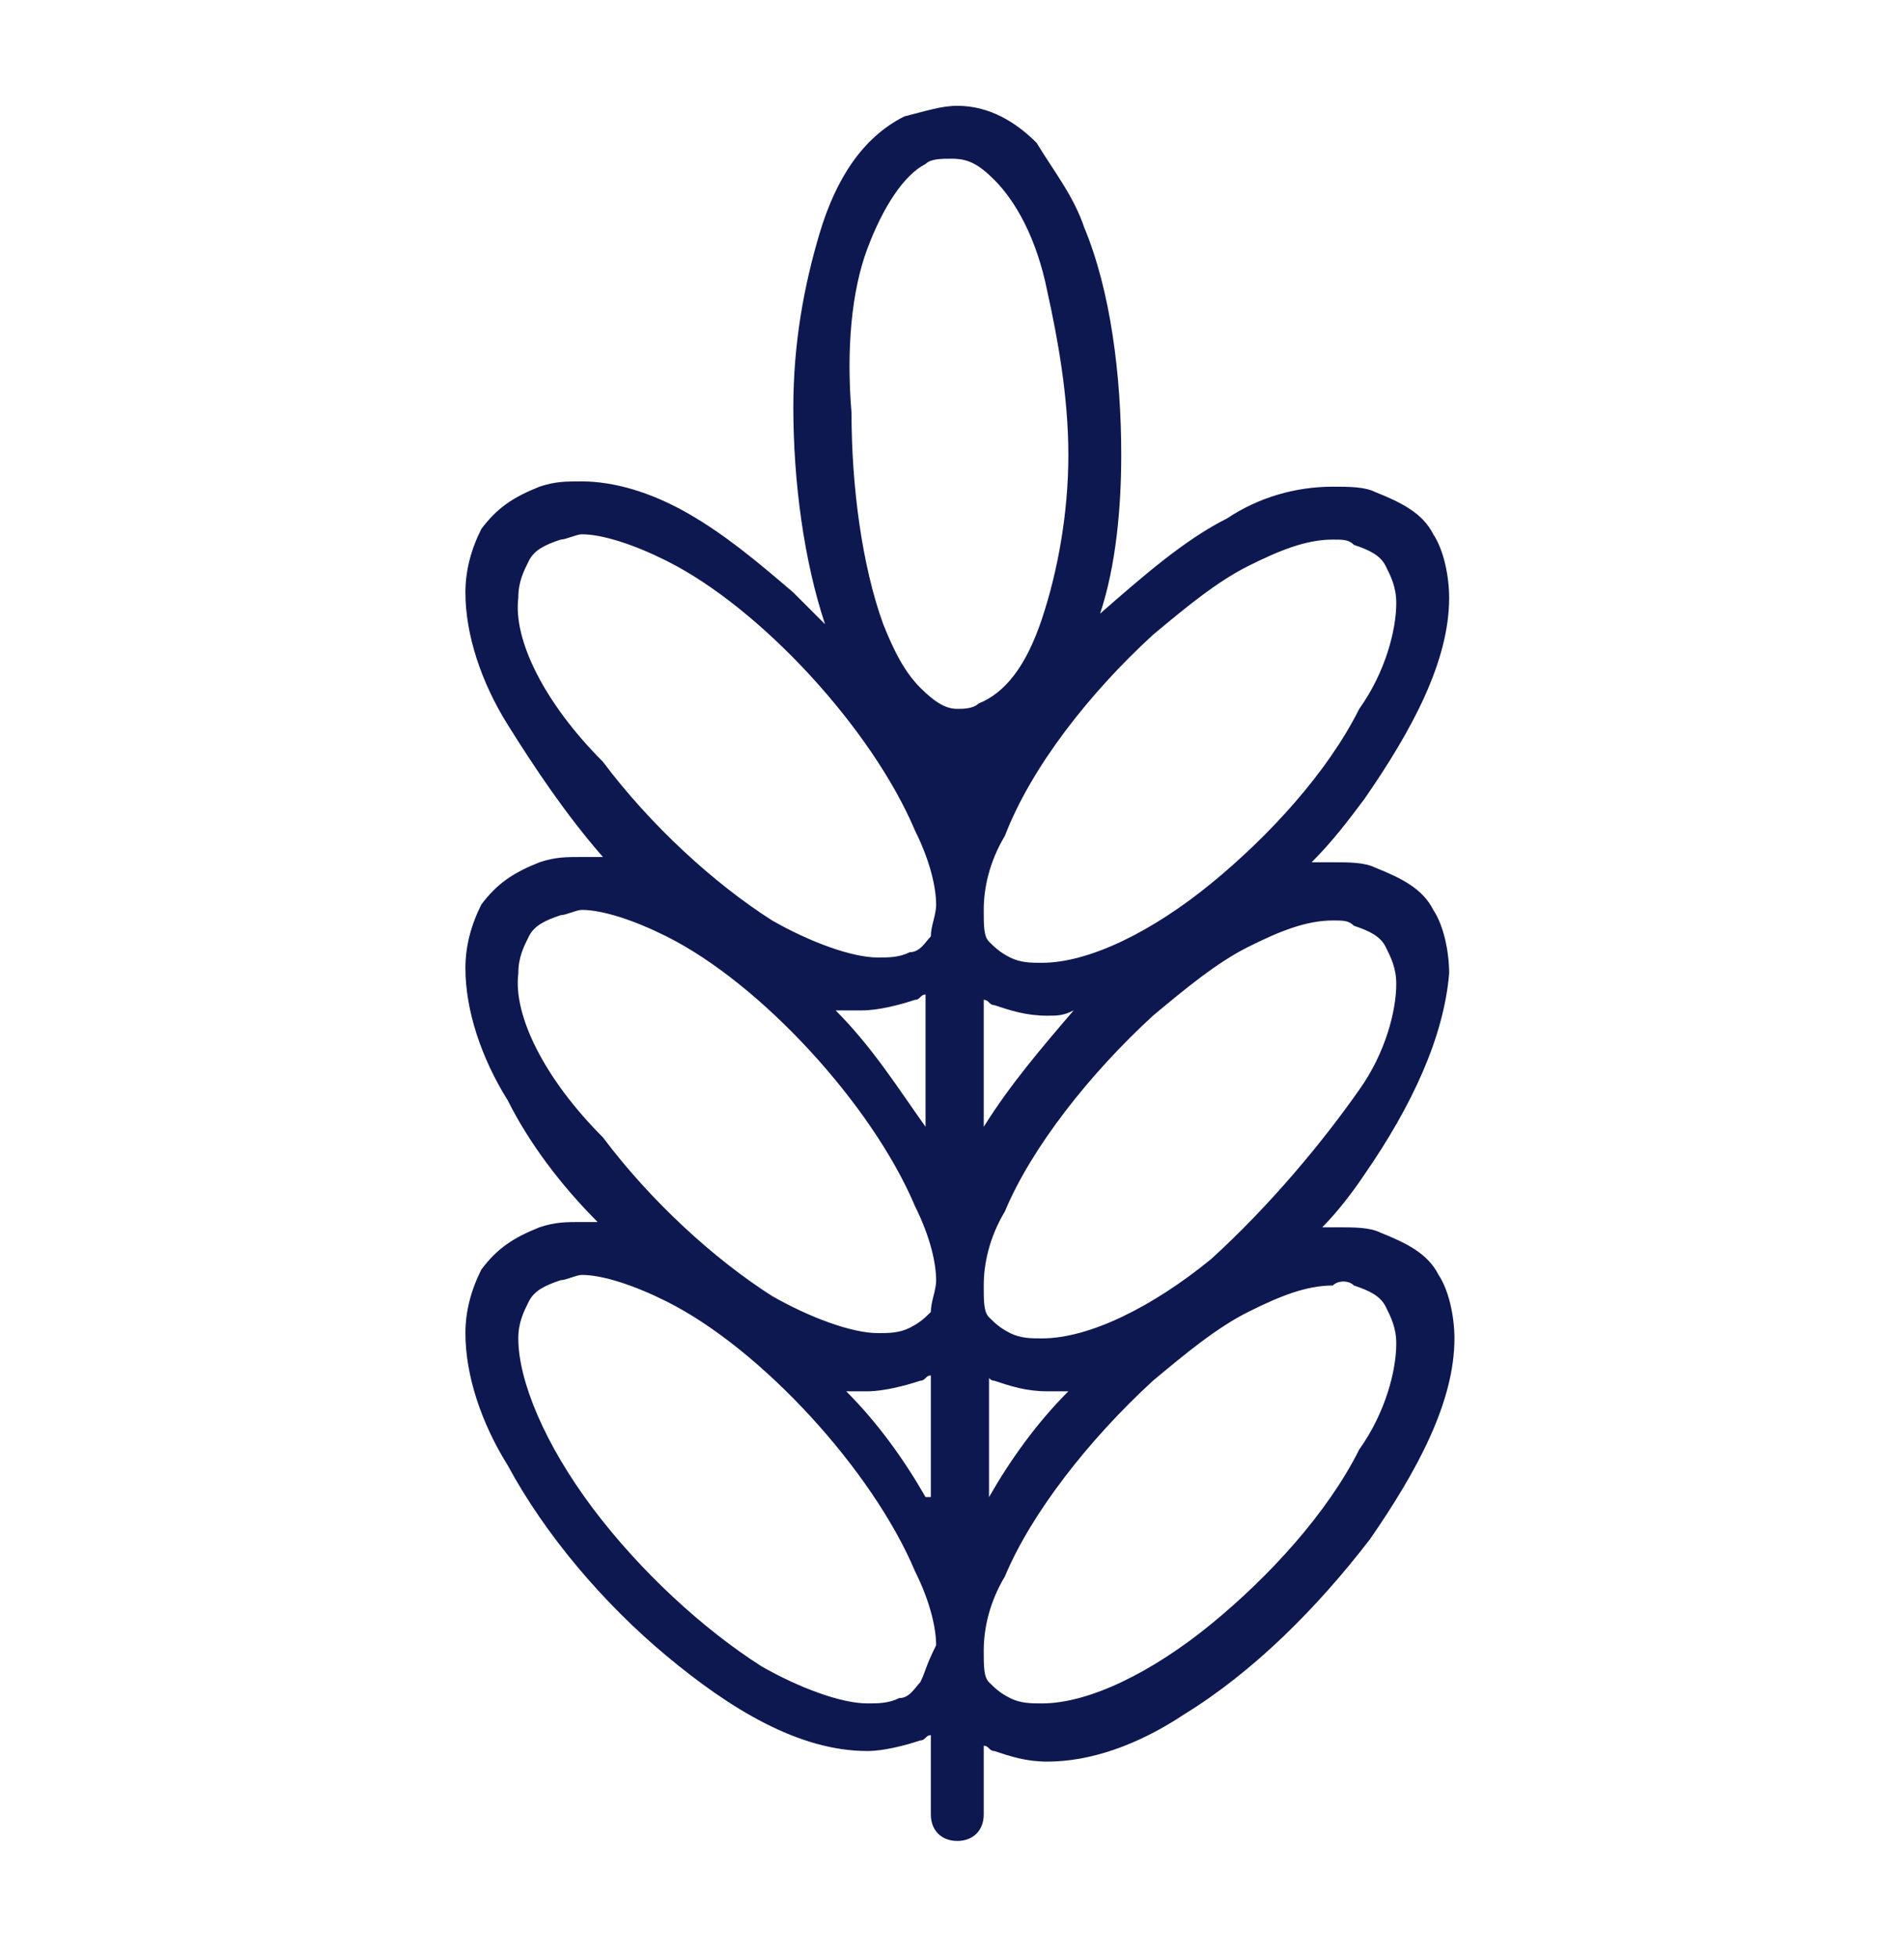 <?xml version="1.0" encoding="utf-8"?>
<!-- Generator: Adobe Illustrator 23.1.1, SVG Export Plug-In . SVG Version: 6.00 Build 0)  -->
<svg version="1.1" id="Layer_1" xmlns="http://www.w3.org/2000/svg" xmlns:xlink="http://www.w3.org/1999/xlink" x="0px" y="0px"
	 width="36" height="37" viewBox="0 0 36 37" style="enable-background:new 0 0 36 37;" xml:space="preserve">
<style type="text/css">
	.st0{fill:none;}
	.st1{fill:#0E1850;}
</style>
<g>
	<path class="st0" d="M19.7,26.3c-0.3,0-0.7-0.1-1-0.2c0,0,0,0,0,0l0,0c0,0,0,0,0,0c-0.1,0-0.1-0.1-0.2-0.1v2.3
		c0.4-0.7,0.9-1.4,1.5-2C19.9,26.3,19.8,26.3,19.7,26.3z"/>
	<path class="st0" d="M19.7,19.2c-0.3,0-0.7-0.1-1-0.2c0,0,0,0,0,0l0,0c0,0,0,0,0,0c-0.1,0-0.1-0.1-0.2-0.1v2.4
		c0.5-0.7,1-1.5,1.7-2.2C20,19.2,19.9,19.2,19.7,19.2z"/>
	<path class="st0" d="M18.9,15.7c-0.3,0.6-0.4,1.1-0.4,1.4c0,0.2,0.1,0.4,0.1,0.6c0.1,0.1,0.2,0.3,0.4,0.3l0,0
		c0.2,0.1,0.4,0.1,0.6,0.1c0.8,0,2-0.6,3.2-1.5c1.1-0.9,2.2-2.2,2.8-3.3c0.4-0.8,0.7-1.5,0.7-2c0-0.3-0.1-0.5-0.2-0.7
		c-0.1-0.2-0.3-0.3-0.6-0.4c-0.1,0-0.3-0.1-0.4-0.1c-0.4,0-1,0.2-1.6,0.5C23,11,22.4,11.4,21.8,12C20.6,13.1,19.5,14.5,18.9,15.7
		L18.9,15.7z"/>
	<path class="st0" d="M17.3,12.9c0.2,0.3,0.5,0.4,0.7,0.4c0,0,0,0,0,0c0,0,0,0,0,0c0.1,0,0.2,0,0.4-0.1l0,0l0,0
		c0.5-0.2,0.9-0.8,1.2-1.6c0.3-0.9,0.5-2,0.5-3.1c0-1.1-0.1-2.2-0.4-3.1c-0.2-0.9-0.6-1.7-1-2.1C18.4,3.1,18.2,3,18,3
		c-0.1,0-0.3,0-0.5,0.1c-0.4,0.2-0.8,0.7-1.1,1.6c-0.3,0.8-0.4,1.9-0.4,3c0,1.4,0.2,2.9,0.6,4C16.8,12.2,17.1,12.7,17.3,12.9z"/>
	<path class="st0" d="M17.3,19L17.3,19C17.3,19,17.3,19,17.3,19c-0.3,0.1-0.6,0.2-1,0.2c-0.2,0-0.3,0-0.5,0c0.6,0.7,1.2,1.4,1.7,2.2
		v-2.4C17.5,19,17.4,19,17.3,19C17.3,19,17.3,19,17.3,19z"/>
	<path class="st0" d="M17.3,26.1L17.3,26.1C17.3,26.1,17.3,26.1,17.3,26.1c-0.3,0.1-0.6,0.2-1,0.2c-0.1,0-0.2,0-0.4,0
		c0.6,0.6,1.1,1.3,1.5,2V26C17.5,26.1,17.4,26.1,17.3,26.1C17.3,26.1,17.3,26.1,17.3,26.1z"/>
	<path class="st0" d="M26.1,17.7c-0.1-0.2-0.3-0.3-0.6-0.4c-0.1,0-0.3-0.1-0.4-0.1c-0.4,0-1,0.2-1.6,0.5c-0.6,0.3-1.2,0.8-1.8,1.3
		c-1.2,1.1-2.3,2.5-2.8,3.7l0,0c-0.3,0.6-0.4,1.1-0.4,1.4c0,0.2,0.1,0.4,0.1,0.6c0.1,0.1,0.2,0.2,0.4,0.3l0,0l0,0
		c0.2,0.1,0.4,0.1,0.6,0.1c0.8,0,2-0.6,3.2-1.5c1.1-0.9,2.2-2.2,2.8-3.3c0.4-0.8,0.7-1.5,0.7-2C26.3,18.1,26.3,17.9,26.1,17.7z"/>
	<path class="st0" d="M21.8,26c-1.2,1.1-2.3,2.5-2.8,3.7l0,0c-0.3,0.6-0.4,1.1-0.4,1.4c0,0.2,0.1,0.4,0.1,0.6
		c0.1,0.1,0.2,0.3,0.4,0.3l0,0l0,0c0.2,0.1,0.4,0.1,0.6,0.1c0.8,0,2-0.6,3.2-1.5c1.1-0.9,2.2-2.2,2.8-3.3c0.4-0.8,0.7-1.5,0.7-2
		c0-0.3-0.1-0.5-0.2-0.7c-0.1-0.2-0.3-0.3-0.6-0.4c-0.1,0-0.3-0.1-0.4-0.1c-0.4,0-1,0.2-1.6,0.5C23,25,22.4,25.5,21.8,26z"/>
	<path class="st0" d="M17.1,29.8c-0.8-1.8-2.9-4.1-4.7-5.1c-0.6-0.3-1.1-0.5-1.6-0.5c-0.2,0-0.3,0-0.4,0.1c-0.3,0.1-0.5,0.2-0.6,0.4
		c-0.1,0.2-0.2,0.4-0.2,0.7c0,0.8,0.5,2,1.4,3.2c0.9,1.2,2,2.3,3.2,3c0.7,0.5,1.5,0.7,2,0.7c0.2,0,0.4,0,0.6-0.1l0,0l0,0
		c0.2-0.1,0.3-0.2,0.4-0.3c0.1-0.1,0.1-0.3,0.1-0.6C17.5,30.8,17.4,30.3,17.1,29.8L17.1,29.8z"/>
	<path class="st0" d="M14.3,24.6c0.7,0.5,1.5,0.7,2,0.7c0.2,0,0.4,0,0.6-0.1l0,0l0,0c0.2-0.1,0.3-0.2,0.4-0.3
		c0.1-0.1,0.1-0.3,0.1-0.6c0-0.4-0.1-0.9-0.4-1.4l0,0c-0.8-1.8-2.9-4.1-4.7-5.1c-0.6-0.3-1.1-0.5-1.6-0.5c-0.2,0-0.3,0-0.4,0.1
		c-0.3,0.1-0.5,0.2-0.6,0.4c-0.1,0.2-0.2,0.4-0.2,0.7c0,0.8,0.5,2,1.4,3.2C12,22.8,13.2,23.9,14.3,24.6z"/>
	<path class="st0" d="M14.3,17.5c0.7,0.5,1.5,0.7,2,0.7c0.2,0,0.4,0,0.6-0.1l0,0c0.2-0.1,0.3-0.2,0.4-0.3c0.1-0.1,0.1-0.3,0.1-0.6
		c0-0.4-0.1-0.9-0.4-1.4v0c-0.8-1.8-2.9-4.1-4.7-5.1c-0.6-0.3-1.1-0.5-1.6-0.5c-0.2,0-0.3,0-0.4,0.1c-0.3,0.1-0.5,0.2-0.6,0.4
		c-0.1,0.2-0.2,0.4-0.2,0.7c0,0.8,0.5,2,1.4,3.2C12,15.7,13.2,16.8,14.3,17.5z"/>
	<polygon class="st1" points="17.3,19 17.3,19 17.3,19 	"/>
	<polygon class="st1" points="17.3,26.1 17.3,26.1 17.3,26.1 	"/>
	<polygon class="st1" points="17.3,33.1 17.3,33.1 17.3,33.1 	"/>
	<polygon class="st1" points="18.7,19 18.7,19 18.7,19 	"/>
	<path class="st1" d="M27.4,18.4c0-0.4-0.1-0.9-0.3-1.2c-0.2-0.4-0.6-0.6-1.1-0.8l0,0l0,0c-0.2-0.1-0.5-0.1-0.8-0.1
		c-0.1,0-0.3,0-0.4,0c0.4-0.4,0.7-0.8,1-1.2c0.9-1.3,1.6-2.6,1.6-3.8c0-0.4-0.1-0.9-0.3-1.2c-0.2-0.4-0.6-0.6-1.1-0.8l0,0
		c-0.2-0.1-0.5-0.1-0.8-0.1c-0.7,0-1.4,0.2-2,0.6c-0.8,0.4-1.6,1.1-2.4,1.8c0.3-0.9,0.4-2,0.4-3c0-1.5-0.2-3.1-0.7-4.3
		c-0.2-0.6-0.6-1.1-0.9-1.6c-0.4-0.4-0.9-0.7-1.5-0.7c-0.3,0-0.6,0.1-1,0.2l0,0l0,0c-0.8,0.4-1.3,1.2-1.6,2.2
		c-0.3,1-0.5,2.1-0.5,3.3c0,1.4,0.2,2.9,0.6,4.1c-0.2-0.2-0.4-0.4-0.6-0.6c-0.7-0.6-1.3-1.1-2-1.5c-0.7-0.4-1.4-0.6-2-0.6
		c-0.3,0-0.5,0-0.8,0.1l0,0l0,0c-0.5,0.2-0.8,0.4-1.1,0.8c-0.2,0.4-0.3,0.8-0.3,1.2c0,0.8,0.3,1.7,0.8,2.5c0.5,0.8,1.1,1.7,1.8,2.5
		c-0.1,0-0.3,0-0.4,0c-0.3,0-0.5,0-0.8,0.1l0,0l0,0c-0.5,0.2-0.8,0.4-1.1,0.8c-0.2,0.4-0.3,0.8-0.3,1.2c0,0.8,0.3,1.7,0.8,2.5
		c0.4,0.8,1,1.6,1.7,2.3c-0.1,0-0.2,0-0.3,0c-0.3,0-0.5,0-0.8,0.1l0,0l0,0c-0.5,0.2-0.8,0.4-1.1,0.8c-0.2,0.4-0.3,0.8-0.3,1.2
		c0,0.8,0.3,1.7,0.8,2.5c0.7,1.3,1.8,2.6,3,3.6c1.2,1,2.5,1.8,3.8,1.8c0.3,0,0.7-0.1,1-0.2c0.1,0,0.1-0.1,0.2-0.1v1.5
		c0,0.3,0.2,0.5,0.5,0.5c0.3,0,0.5-0.2,0.5-0.5V33c0.1,0,0.1,0.1,0.2,0.1c0.3,0.1,0.6,0.2,1,0.2c0.8,0,1.7-0.3,2.6-0.9
		c1.3-0.8,2.5-2,3.5-3.3c0.9-1.3,1.6-2.6,1.6-3.8c0-0.4-0.1-0.9-0.3-1.2c-0.2-0.4-0.6-0.6-1.1-0.8l0,0l0,0c-0.2-0.1-0.5-0.1-0.8-0.1
		c-0.1,0-0.2,0-0.3,0c0.3-0.3,0.6-0.7,0.8-1C26.7,20.9,27.3,19.6,27.4,18.4z M17.5,21.3c-0.5-0.7-1-1.5-1.7-2.2c0.2,0,0.3,0,0.5,0
		c0.3,0,0.7-0.1,1-0.2c0.1,0,0.1-0.1,0.2-0.1V21.3z M17.5,28.3c-0.4-0.7-0.9-1.4-1.5-2c0.1,0,0.2,0,0.4,0c0.3,0,0.7-0.1,1-0.2
		c0.1,0,0.1-0.1,0.2-0.1V28.3z M18.6,26c0.1,0,0.1,0.1,0.2,0.1c0.3,0.1,0.6,0.2,1,0.2c0.1,0,0.2,0,0.4,0c-0.6,0.6-1.1,1.3-1.5,2V26z
		 M18.6,18.9c0.1,0,0.1,0.1,0.2,0.1c0.3,0.1,0.6,0.2,1,0.2c0.2,0,0.3,0,0.5-0.1c-0.6,0.7-1.2,1.4-1.7,2.2V18.9z M21.8,12
		c0.6-0.5,1.2-1,1.8-1.3c0.6-0.3,1.1-0.5,1.6-0.5c0.2,0,0.3,0,0.4,0.1c0.3,0.1,0.5,0.2,0.6,0.4c0.1,0.2,0.2,0.4,0.2,0.7
		c0,0.5-0.2,1.3-0.7,2c-0.6,1.2-1.7,2.4-2.8,3.3c-1.1,0.9-2.3,1.5-3.2,1.5c-0.2,0-0.4,0-0.6-0.1l0,0c-0.2-0.1-0.3-0.2-0.4-0.3
		c-0.1-0.1-0.1-0.3-0.1-0.6c0-0.4,0.1-0.9,0.4-1.4l0,0C19.5,14.5,20.6,13.1,21.8,12z M16.4,4.7c0.3-0.8,0.7-1.4,1.1-1.6
		C17.6,3,17.8,3,18,3c0.3,0,0.5,0.1,0.8,0.4c0.4,0.4,0.8,1.1,1,2.1c0.2,0.9,0.4,2,0.4,3.1c0,1.1-0.2,2.2-0.5,3.1
		c-0.3,0.9-0.7,1.4-1.2,1.6l0,0l0,0c-0.1,0.1-0.3,0.1-0.4,0.1c0,0,0,0,0,0c0,0,0,0,0,0c-0.2,0-0.4-0.1-0.7-0.4
		c-0.3-0.3-0.5-0.7-0.7-1.2c-0.4-1.1-0.6-2.6-0.6-4C16,6.6,16.1,5.5,16.4,4.7z M9.8,11.3c0-0.3,0.1-0.5,0.2-0.7
		c0.1-0.2,0.3-0.3,0.6-0.4c0.1,0,0.3-0.1,0.4-0.1c0.4,0,1,0.2,1.6,0.5c1.8,0.9,3.9,3.2,4.7,5.1v0c0.3,0.6,0.4,1.1,0.4,1.4
		c0,0.2-0.1,0.4-0.1,0.6c-0.1,0.1-0.2,0.3-0.4,0.3l0,0c-0.2,0.1-0.4,0.1-0.6,0.1c-0.5,0-1.3-0.3-2-0.7c-1.1-0.7-2.3-1.8-3.2-3
		C10.3,13.3,9.7,12.1,9.8,11.3z M9.8,18.4c0-0.3,0.1-0.5,0.2-0.7c0.1-0.2,0.3-0.3,0.6-0.4c0.1,0,0.3-0.1,0.4-0.1
		c0.4,0,1,0.2,1.6,0.5c1.8,0.9,3.9,3.2,4.7,5.1l0,0c0.3,0.6,0.4,1.1,0.4,1.4c0,0.2-0.1,0.4-0.1,0.6c-0.1,0.1-0.2,0.2-0.4,0.3l0,0
		l0,0c-0.2,0.1-0.4,0.1-0.6,0.1c-0.5,0-1.3-0.3-2-0.7c-1.1-0.7-2.3-1.8-3.2-3C10.3,20.4,9.7,19.2,9.8,18.4z M17.4,31.8
		c-0.1,0.1-0.2,0.3-0.4,0.3l0,0l0,0c-0.2,0.1-0.4,0.1-0.6,0.1c-0.5,0-1.3-0.3-2-0.7c-1.1-0.7-2.3-1.8-3.2-3
		c-0.9-1.2-1.4-2.4-1.4-3.2c0-0.3,0.1-0.5,0.2-0.7c0.1-0.2,0.3-0.3,0.6-0.4c0.1,0,0.3-0.1,0.4-0.1c0.4,0,1,0.2,1.6,0.5
		c1.8,0.9,3.9,3.2,4.7,5.1v0c0.3,0.6,0.4,1.1,0.4,1.4C17.5,31.5,17.5,31.6,17.4,31.8z M25.6,24.3c0.3,0.1,0.5,0.2,0.6,0.4
		c0.1,0.2,0.2,0.4,0.2,0.7c0,0.5-0.2,1.3-0.7,2c-0.6,1.2-1.7,2.4-2.8,3.3c-1.1,0.9-2.3,1.5-3.2,1.5c-0.2,0-0.4,0-0.6-0.1l0,0l0,0
		c-0.2-0.1-0.3-0.2-0.4-0.3c-0.1-0.1-0.1-0.3-0.1-0.6c0-0.4,0.1-0.9,0.4-1.4l0,0c0.5-1.2,1.6-2.6,2.8-3.7c0.6-0.5,1.2-1,1.8-1.3
		c0.6-0.3,1.1-0.5,1.6-0.5C25.3,24.2,25.5,24.2,25.6,24.3z M22.9,23.8c-1.1,0.9-2.3,1.5-3.2,1.5c-0.2,0-0.4,0-0.6-0.1l0,0l0,0
		c-0.2-0.1-0.3-0.2-0.4-0.3c-0.1-0.1-0.1-0.3-0.1-0.6c0-0.4,0.1-0.9,0.4-1.4l0,0c0.5-1.2,1.6-2.6,2.8-3.7c0.6-0.5,1.2-1,1.8-1.3
		c0.6-0.3,1.1-0.5,1.6-0.5c0.2,0,0.3,0,0.4,0.1c0.3,0.1,0.5,0.2,0.6,0.4c0.1,0.2,0.2,0.4,0.2,0.7c0,0.5-0.2,1.3-0.7,2
		C25,21.6,24,22.8,22.9,23.8z"/>
	<polygon class="st1" points="18.7,26.1 18.7,26.1 18.7,26.1 	"/>
	<polygon class="st1" points="18.7,33.1 18.7,33.1 18.7,33.1 	"/>
</g>
</svg>
